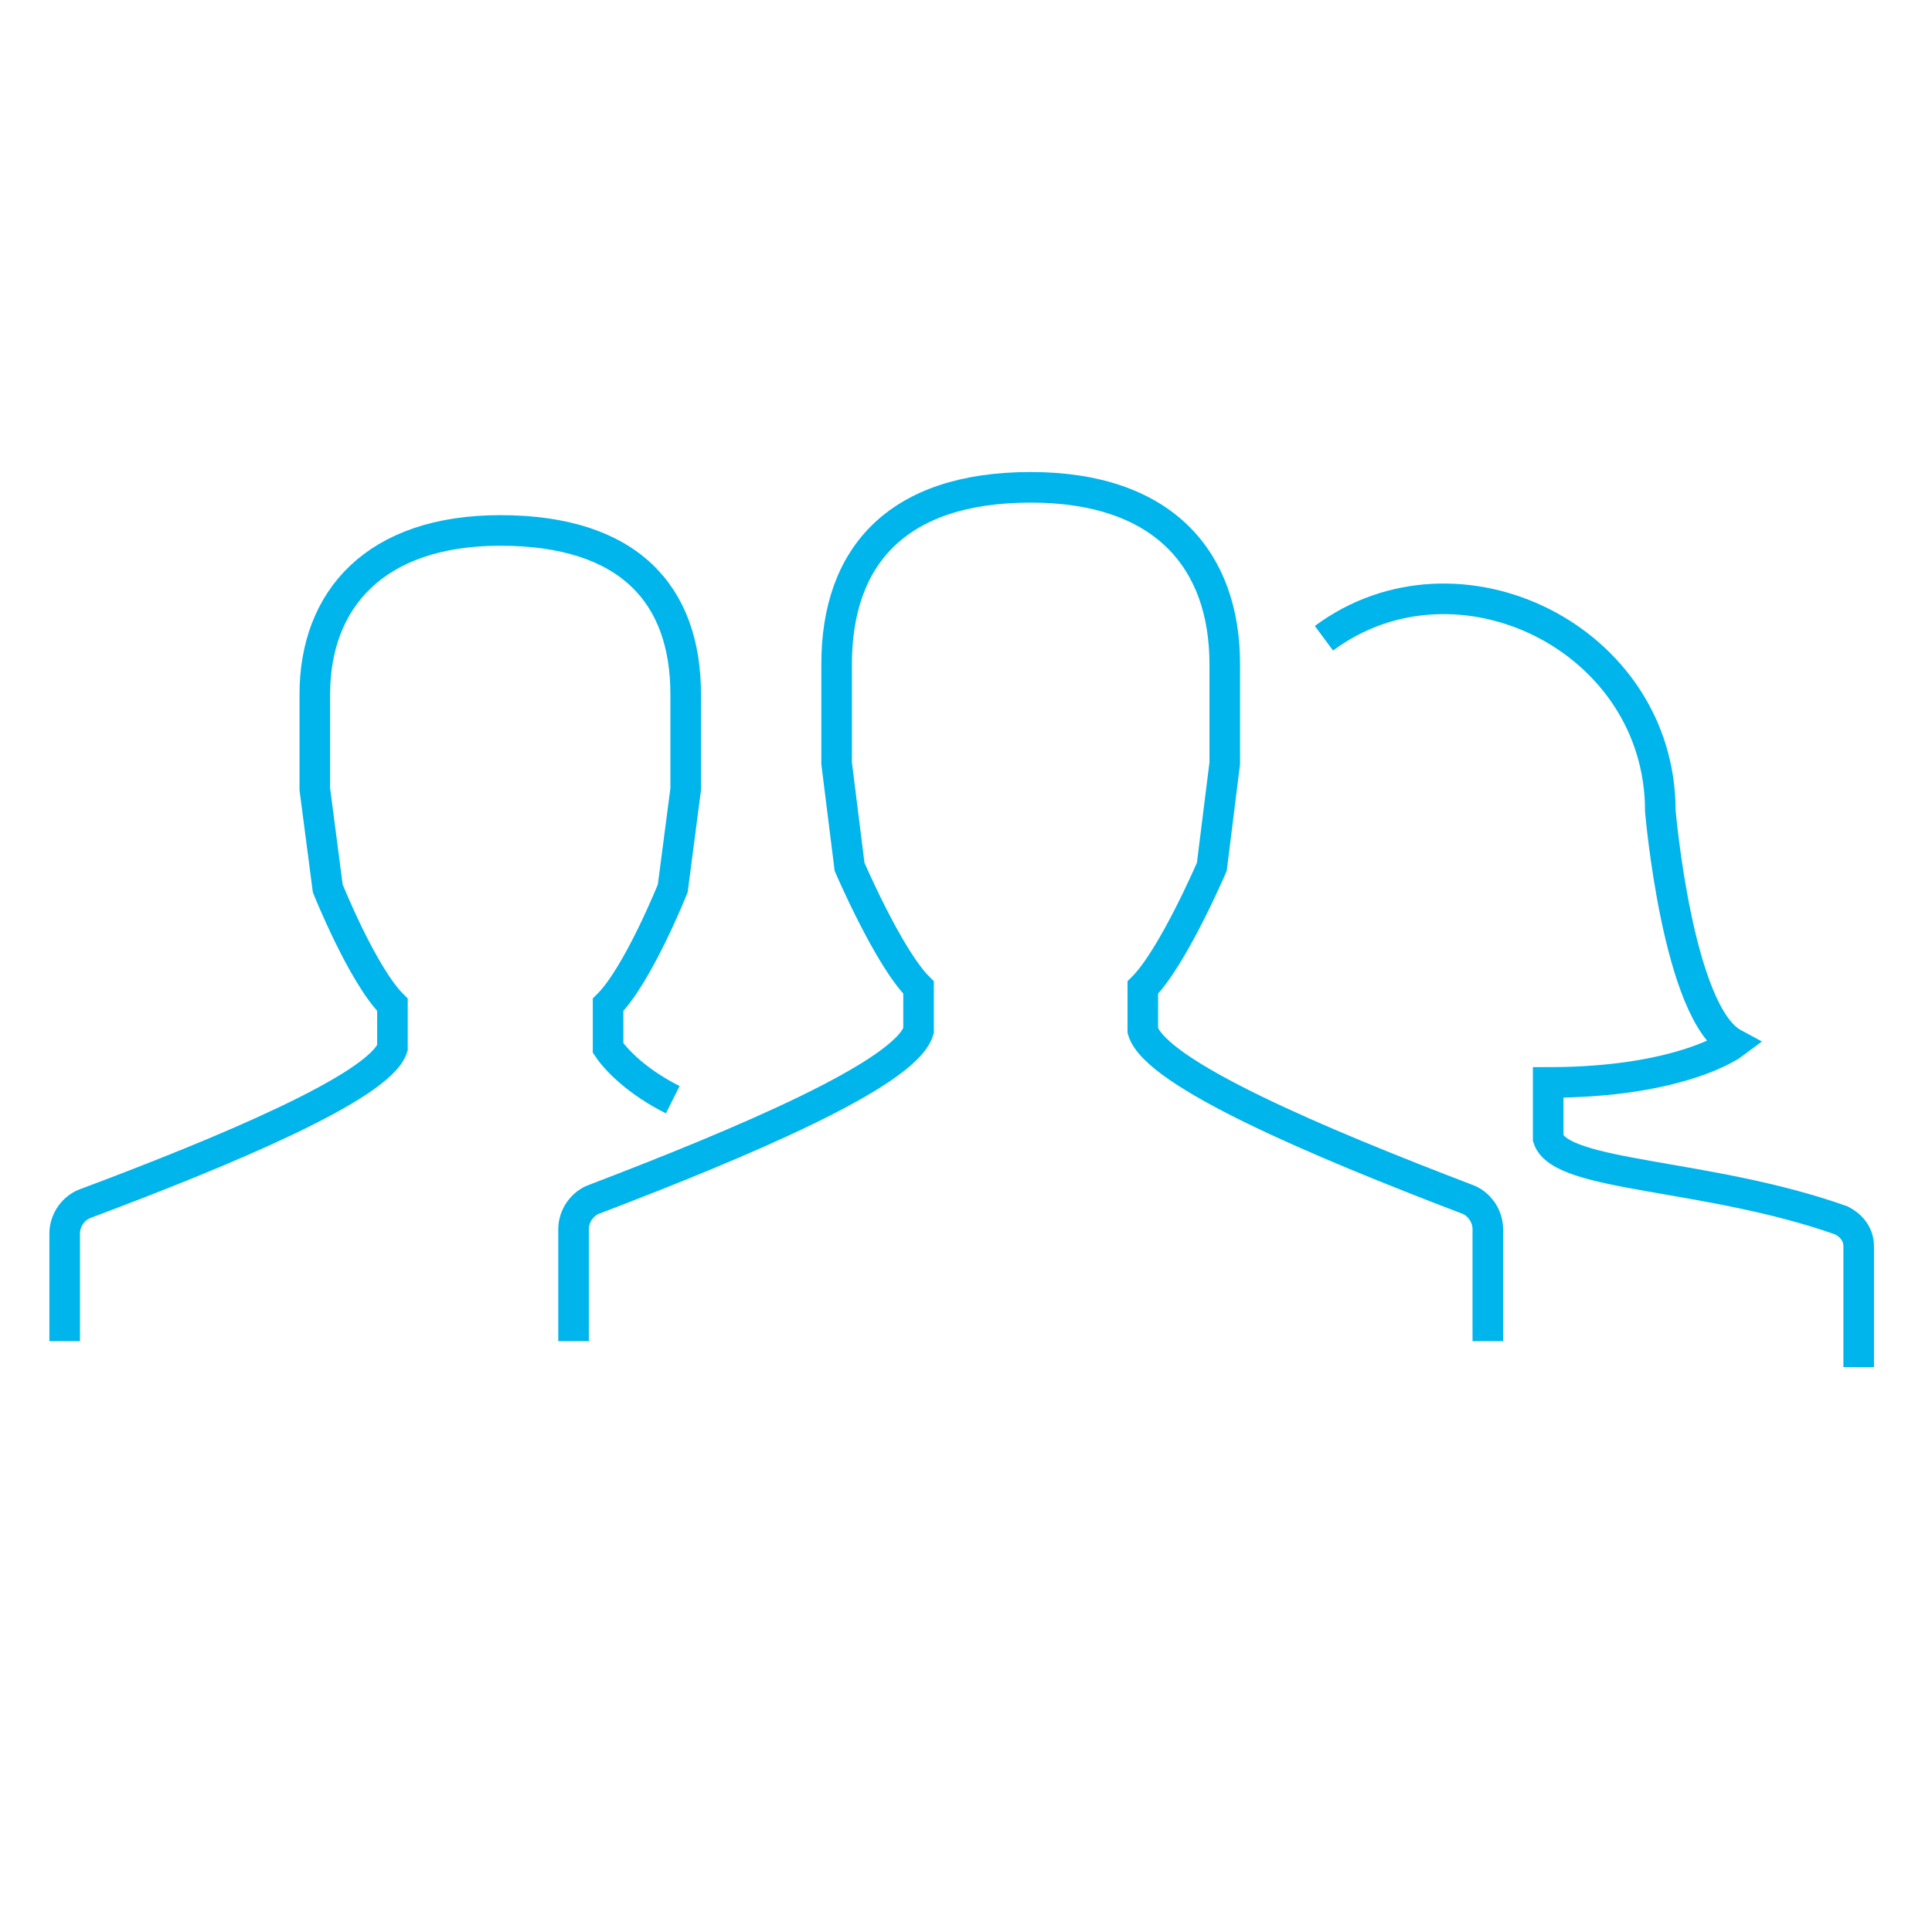 <?xml version="1.0" encoding="utf-8"?>
<!-- Generator: Adobe Illustrator 23.0.2, SVG Export Plug-In . SVG Version: 6.00 Build 0)  -->
<svg version="1.1" id="Warstwa_1" xmlns="http://www.w3.org/2000/svg" xmlns:xlink="http://www.w3.org/1999/xlink" x="0px" y="0px"
	 viewBox="0 0 44.8 44.8" style="enable-background:new 0 0 44.8 44.8;" xml:space="preserve">
<style type="text/css">
	.st0{fill:#FFFFFF;}
	.st1{fill:none;stroke:#00B4EC;stroke-width:0.709;stroke-linecap:round;stroke-linejoin:round;}
	.st2{fill:#00B4EC;stroke:#00B4EC;stroke-width:0.1;stroke-miterlimit:10;}
	.st3{fill:none;stroke:#FFFFFF;stroke-width:0.507;stroke-linecap:round;stroke-linejoin:round;}
	.st4{fill:none;stroke:#FFFFFF;stroke-width:0.338;stroke-linecap:round;stroke-linejoin:round;}
	.st5{fill:none;stroke:#FFFFFF;stroke-width:0.4;stroke-linecap:round;stroke-linejoin:round;}
	.st6{clip-path:url(#SVGID_2_);fill:none;stroke:#00B4EC;stroke-width:0.709;}
	.st7{fill:none;stroke:#FFFFFF;stroke-linejoin:round;stroke-miterlimit:10;}
	.st8{fill:none;stroke:#FFFFFF;stroke-miterlimit:10;}
	.st9{fill:none;stroke:#FFFFFF;stroke-linecap:round;stroke-linejoin:round;stroke-miterlimit:10;}
	.st10{fill:none;stroke:#FFFFFF;stroke-linecap:round;stroke-miterlimit:10;}
	.st11{fill:url(#SVGID_3_);}
	.st12{fill:#E31513;}
	.st13{fill:none;stroke:#FFFFFF;stroke-width:0.5;stroke-miterlimit:10;}
	.st14{fill:url(#SVGID_4_);}
	.st15{fill:url(#SVGID_5_);}
	.st16{fill:none;stroke:#FFFFFF;stroke-width:0.542;stroke-miterlimit:10;}
	.st17{fill:#FFFFFF;stroke:#1D1D1B;stroke-miterlimit:10;}
	.st18{clip-path:url(#SVGID_7_);}
	.st19{fill:#E20613;}
	.st20{fill:none;stroke:#00B4EC;stroke-width:0.709;}
	.st21{fill:none;stroke:#00B4EC;stroke-width:0.671;}
	.st22{fill:none;stroke:#00B4EC;stroke-width:0.709;stroke-linejoin:round;}
	.st23{fill:none;stroke:#00B4EC;stroke-width:0.71;}
	.st24{fill:none;stroke:#00B4EC;stroke-width:0.519;}
	.st25{fill:none;stroke:#00B4EC;stroke-width:0.655;}
	.st26{fill:#616160;stroke:#00B4EC;stroke-width:0.655;}
	.st27{fill:none;stroke:#00B4EC;stroke-width:0.773;}
	.st28{fill:none;stroke:#00B4EC;stroke-width:0.567;}
	.st29{fill:#00B4EC;}
	.st30{fill:none;stroke:#00B4EC;stroke-width:1.417;}
	.st31{fill:none;stroke:#00B4EC;stroke-width:0.557;}
	.st32{fill:none;stroke:#00B4EC;stroke-width:1.038;}
	.st33{fill:none;stroke:#00B4EC;stroke-width:0.817;}
	.st34{fill:none;stroke:#00B4EC;stroke-width:0.682;}
	.st35{fill:none;stroke:#00B4EC;stroke-width:0.628;}
	.st36{fill:none;stroke:#00B4EC;stroke-width:0.615;}
	.st37{fill:none;stroke:#00B4EC;stroke-width:0.565;}
	.st38{fill:none;stroke:#00B4EC;stroke-width:2.247;}
	.st39{fill:none;stroke:#00B4EC;stroke-width:0.869;}
	.st40{fill:#FFFFFF;stroke:#00B4EC;stroke-width:0.709;stroke-linecap:round;stroke-linejoin:round;}
	.st41{fill:none;stroke:#00BDF2;stroke-width:0.709;}
	.st42{clip-path:url(#SVGID_9_);fill:none;stroke:#FFFFFF;stroke-width:0.507;stroke-linecap:round;stroke-linejoin:round;}
	.st43{clip-path:url(#SVGID_11_);fill:none;stroke:#FFFFFF;stroke-width:0.507;stroke-linecap:round;stroke-linejoin:round;}
	.st44{fill:none;stroke:#FFFFFF;stroke-width:0.599;}
	.st45{fill:none;stroke:#10B4E9;stroke-width:0.519;}
	.st46{fill:none;stroke:#10B4E9;stroke-width:0.709;stroke-linecap:round;stroke-linejoin:round;}
	.st47{fill:none;stroke:#10B4E9;stroke-width:0.655;}
	.st48{fill:#10B4E9;}
	.st49{fill:none;stroke:#10B4E9;stroke-width:0.599;}
	.st50{fill:none;stroke:#00B4EC;stroke-width:1.089;}
	.st51{fill:none;stroke:#00B4EC;stroke-width:0.616;}
	.st52{fill:none;stroke:#00BDF2;stroke-width:0.823;}
	.st53{fill:#00BDF2;}
	.st54{fill:none;stroke:#00BDF2;stroke-width:0.697;}
	.st55{fill:#FFFFFF;stroke:#00BDF2;stroke-width:0.709;}
	.st56{fill:none;stroke:#00BDF2;stroke-width:0.709;}
	.st57{fill:#FFFFFF;stroke:#00BDF2;stroke-width:0.709;}
	.st58{fill:none;stroke:#00BDF2;stroke-width:0.992;}
	.st59{fill:none;stroke:#00BDF2;stroke-width:1.417;}
	.st60{fill:none;stroke:#FFFFFF;stroke-width:1.417;}
	.st61{fill:none;stroke:#00BDF2;stroke-width:1.417;stroke-miterlimit:10;}
	.st62{fill:none;stroke:#002D72;stroke-width:1.417;stroke-miterlimit:10;}
	.st63{fill:none;stroke:#00BDF2;stroke-width:1.089;}
	.st64{fill:none;stroke:#00B4EC;stroke-width:0.218;}
	.st65{fill:none;stroke:#00BDF2;stroke-width:1.454;stroke-miterlimit:10;}
	.st66{fill:none;stroke:#00BDF2;stroke-width:1.253;stroke-miterlimit:10;}
	.st67{clip-path:url(#SVGID_13_);fill:#D4007F;}
	.st68{clip-path:url(#SVGID_13_);fill:#1D1D1B;}
	.st69{clip-path:url(#SVGID_13_);fill:#E30613;}
	.st70{fill:#D4007F;}
	.st71{clip-path:url(#SVGID_15_);fill:#1D1D1B;}
	.st72{clip-path:url(#SVGID_15_);fill:#00B6ED;}
	.st73{fill:#00B6ED;}
	.st74{clip-path:url(#SVGID_17_);fill:#1D1D1B;}
	.st75{clip-path:url(#SVGID_17_);fill:#F39000;}
	.st76{fill:#F39000;}
	.st77{fill:none;stroke:#00BDF2;stroke-width:0.709;stroke-linejoin:bevel;}
</style>
<rect class="st0" width="44.8" height="44.8"/>
<g>
	<path class="st20" d="M34.5,31.1v-2.6c0-0.3-0.2-0.6-0.5-0.7c-3.4-1.3-7.2-2.9-7.5-3.9v-1c0.7-0.7,1.6-2.8,1.6-2.8l0.3-2.4v-2.3
		c0-2.4-1.4-4.1-4.5-4.1c-3.1,0-4.5,1.6-4.5,4.1v2.3l0.3,2.4c0,0,0.9,2.1,1.6,2.8v1c-0.3,1-4.1,2.6-7.5,3.9
		c-0.3,0.1-0.5,0.4-0.5,0.7v2.6"/>
	<path class="st20" d="M15.6,25.5c-0.8-0.4-1.3-0.9-1.5-1.2v-1c0.7-0.7,1.5-2.7,1.5-2.7l0.3-2.3v-2.2c0-2.3-1.3-3.8-4.3-3.8
		c-2.9,0-4.3,1.6-4.3,3.8v2.2l0.3,2.3c0,0,0.8,2,1.5,2.7v1c-0.3,0.9-3.9,2.4-7.1,3.6c-0.3,0.1-0.5,0.4-0.5,0.7v2.5"/>
	<path class="st20" d="M43.1,31.7v-2.8c0-0.3-0.2-0.5-0.4-0.6c-3.1-1.1-6.5-1-6.8-1.9v-1.3c3.1,0,4.3-0.9,4.3-0.9
		c-1.3-0.7-1.7-5.4-1.7-5.4c0-4-4.7-6.3-7.8-4"/>
</g>
</svg>
